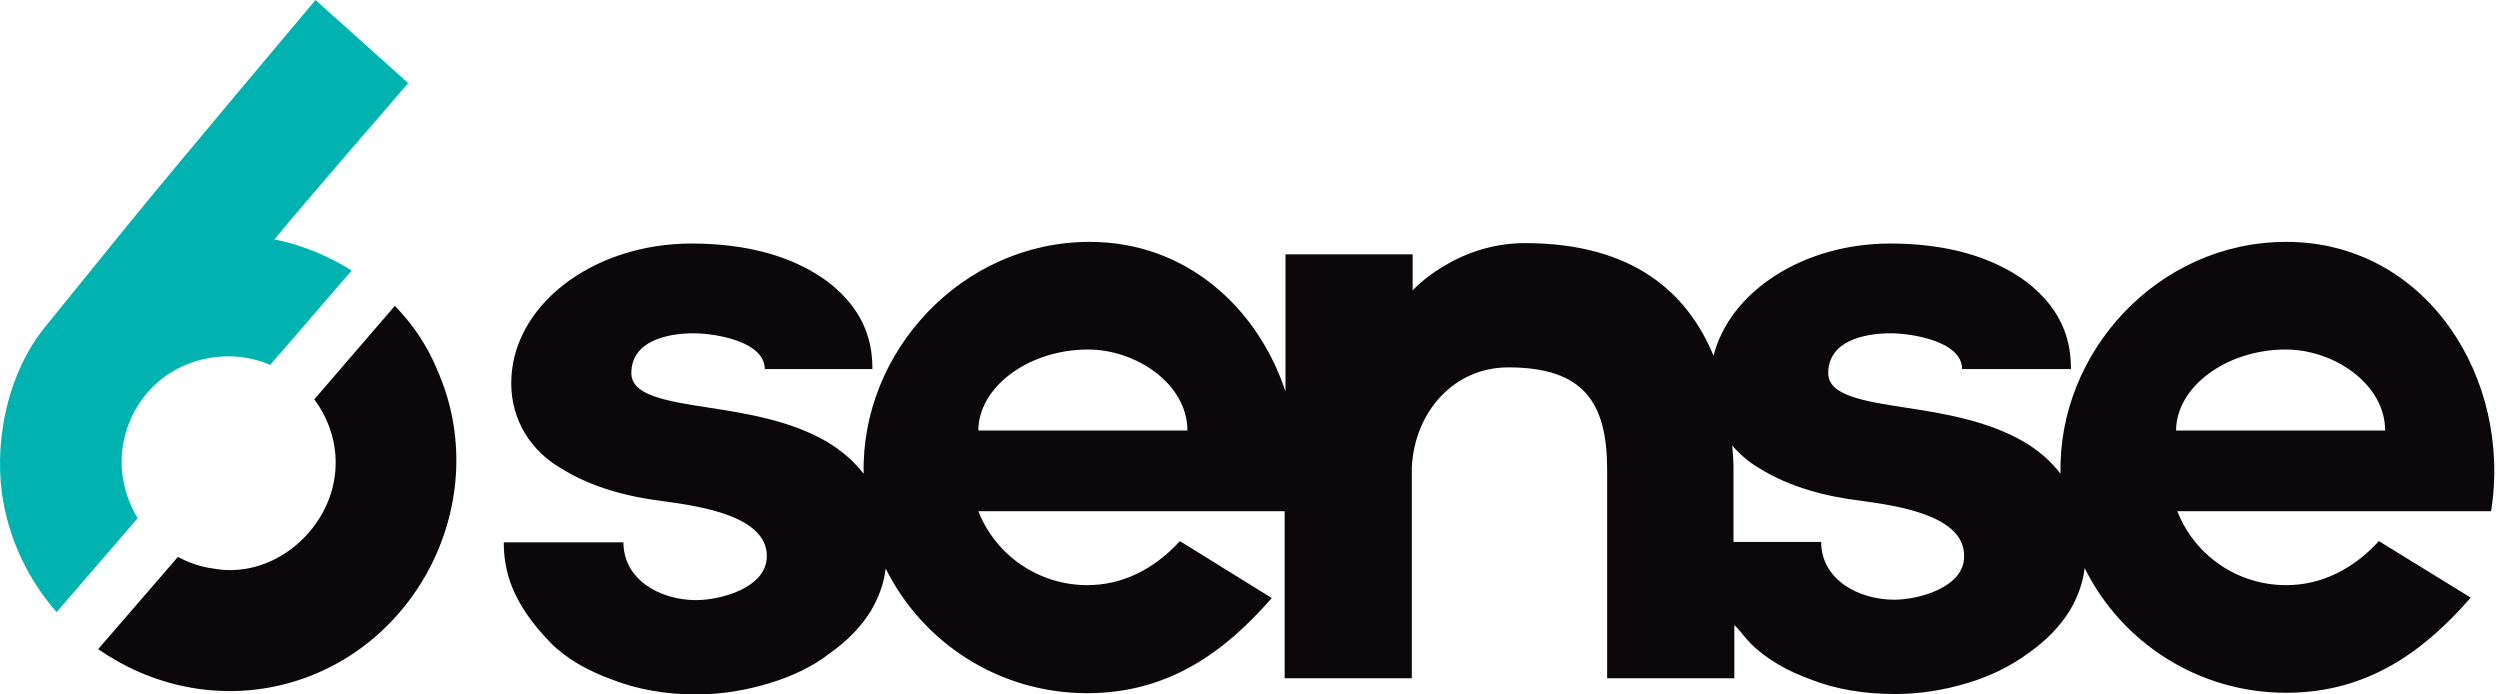 <?xml version="1.0" encoding="UTF-8"?>
<svg width="180px" height="50px" viewBox="0 0 180 50" version="1.1" xmlns="http://www.w3.org/2000/svg" xmlns:xlink="http://www.w3.org/1999/xlink">
    <title>logo-6sense</title>
    <g id="Page-1" stroke="none" stroke-width="1" fill="none" fill-rule="evenodd">
        <g id="Template-Desktop-Generic" transform="translate(-972, -814)" fill-rule="nonzero">
            <g id="logo-6sense" transform="translate(972, 814)">
                <path d="M164.607,17.415 C155.391,17.415 148.15,25.344 148.359,34.111 C147.671,33.214 146.803,32.436 145.666,31.777 C143.123,30.311 140.011,29.773 137.228,29.354 C134.087,28.875 131.633,28.456 131.633,26.87 C131.633,24.506 134.296,23.998 136.121,23.998 C137.647,23.998 141.268,24.566 141.268,26.571 L149.107,26.571 C149.107,25.015 148.808,22.472 145.816,20.227 C143.392,18.462 140.101,17.534 136.091,17.534 C129.808,17.534 124.541,21.005 123.374,25.613 C121.519,21.125 117.629,17.504 109.79,17.504 C104.823,17.504 101.711,20.886 101.711,20.916 L101.711,18.312 L92.555,18.312 L92.555,28.187 C90.55,22.142 85.403,17.415 78.461,17.415 C69.245,17.415 61.974,25.344 62.184,34.111 C61.495,33.214 60.598,32.436 59.491,31.777 C56.947,30.311 53.835,29.773 51.052,29.354 C47.911,28.875 45.457,28.456 45.457,26.87 C45.457,24.506 48.12,23.998 49.945,23.998 C51.471,23.998 55.062,24.566 55.062,26.571 L62.812,26.571 C62.812,25.015 62.513,22.472 59.52,20.227 C57.097,18.462 53.805,17.534 49.796,17.534 C42.644,17.534 36.809,22.023 36.809,27.588 C36.809,30.311 38.276,32.496 40.4,33.722 C42.644,35.129 45.307,35.787 47.761,36.086 C50.364,36.445 55.212,37.133 55.212,40.036 C55.212,42.34 51.86,43.208 50.125,43.208 C47.522,43.208 44.888,41.741 44.888,39.048 L36.271,39.048 C36.271,41.053 36.809,43.387 39.682,46.32 C40.849,47.487 42.405,48.324 44.051,48.923 C45.876,49.641 47.941,50 50.125,50 C51.95,50 53.716,49.701 55.391,49.192 C56.977,48.713 58.473,48.025 59.7,47.068 C60.987,46.17 62.004,45.123 62.722,43.956 C63.291,42.968 63.65,41.981 63.769,40.934 C66.432,46.29 71.938,49.91 78.282,49.91 C84.116,49.91 88.186,46.948 91.567,43.058 L84.954,38.959 C83.069,41.023 80.765,42.13 78.282,42.13 C74.751,42.13 71.669,39.946 70.442,36.804 L92.495,36.804 L92.495,48.833 L101.651,48.833 L101.651,33.633 C101.86,29.623 104.703,26.451 108.593,26.451 C114.039,26.451 115.714,28.995 115.714,33.812 L115.714,48.833 L124.871,48.833 L124.871,45.003 C125.319,45.422 125.589,45.871 126.037,46.32 C127.204,47.487 128.73,48.324 130.376,48.923 C132.201,49.641 134.266,49.97 136.45,49.97 C138.276,49.97 140.041,49.671 141.717,49.162 C143.303,48.683 144.769,47.965 146.026,47.038 C147.312,46.14 148.33,45.093 149.048,43.926 C149.616,42.938 149.975,41.951 150.095,40.904 C152.758,46.26 158.264,49.88 164.607,49.88 C170.442,49.88 174.511,46.918 177.893,43.028 L171.28,38.959 C169.395,41.023 167.091,42.13 164.607,42.13 C161.046,42.13 157.994,39.946 156.768,36.804 L179.359,36.804 C180.885,27.229 174.691,17.415 164.607,17.415 M70.442,30.999 C70.442,27.887 74.033,25.165 78.341,25.165 C81.812,25.165 85.493,27.648 85.493,30.999 L70.442,30.999 Z M136.391,43.178 C133.787,43.178 131.124,41.712 131.124,39.019 L124.811,39.019 L124.811,33.812 C124.811,33.244 124.781,32.675 124.721,32.077 C125.26,32.705 125.918,33.273 126.636,33.692 C128.88,35.099 131.513,35.757 133.997,36.056 C136.6,36.415 141.417,37.104 141.417,40.006 C141.477,42.31 138.096,43.178 136.391,43.178 M156.678,30.999 C156.678,27.887 160.268,25.165 164.577,25.165 C168.048,25.165 171.729,27.648 171.729,30.999 L156.678,30.999 Z" id="Shape" fill="#0C070B"></path>
                <path d="M4.075,44.075 L9.909,37.313 C8.713,35.338 8.353,32.825 9.281,30.491 C10.508,27.319 13.59,25.464 16.971,25.673 C17.839,25.733 18.677,25.943 19.455,26.272 L25.319,19.479 C23.614,18.402 21.699,17.624 19.754,17.235 C21.848,14.692 29.389,5.984 29.389,5.984 L22.716,0 C22.716,0 12.662,11.939 9.281,16.098 C7.276,18.582 5.242,21.065 3.237,23.549 C0.663,26.721 -0.384,31.358 0.125,35.428 C0.574,38.749 2.01,41.712 4.075,44.075" id="Path" fill="#00B3B0"></path>
                <path d="M31.453,26.571 C30.765,24.895 29.718,23.339 28.431,22.023 L22.626,28.755 C23.793,30.311 24.392,32.316 24.093,34.351 C23.524,38.39 19.514,41.712 15.355,40.934 C14.428,40.814 13.59,40.515 12.812,40.096 L7.067,46.738 C10.807,49.342 15.565,50.449 20.292,49.312 C30.137,46.918 35.613,35.847 31.453,26.571" id="Path" fill="#0C070B"></path>
            </g>
        </g>
    </g>
</svg>